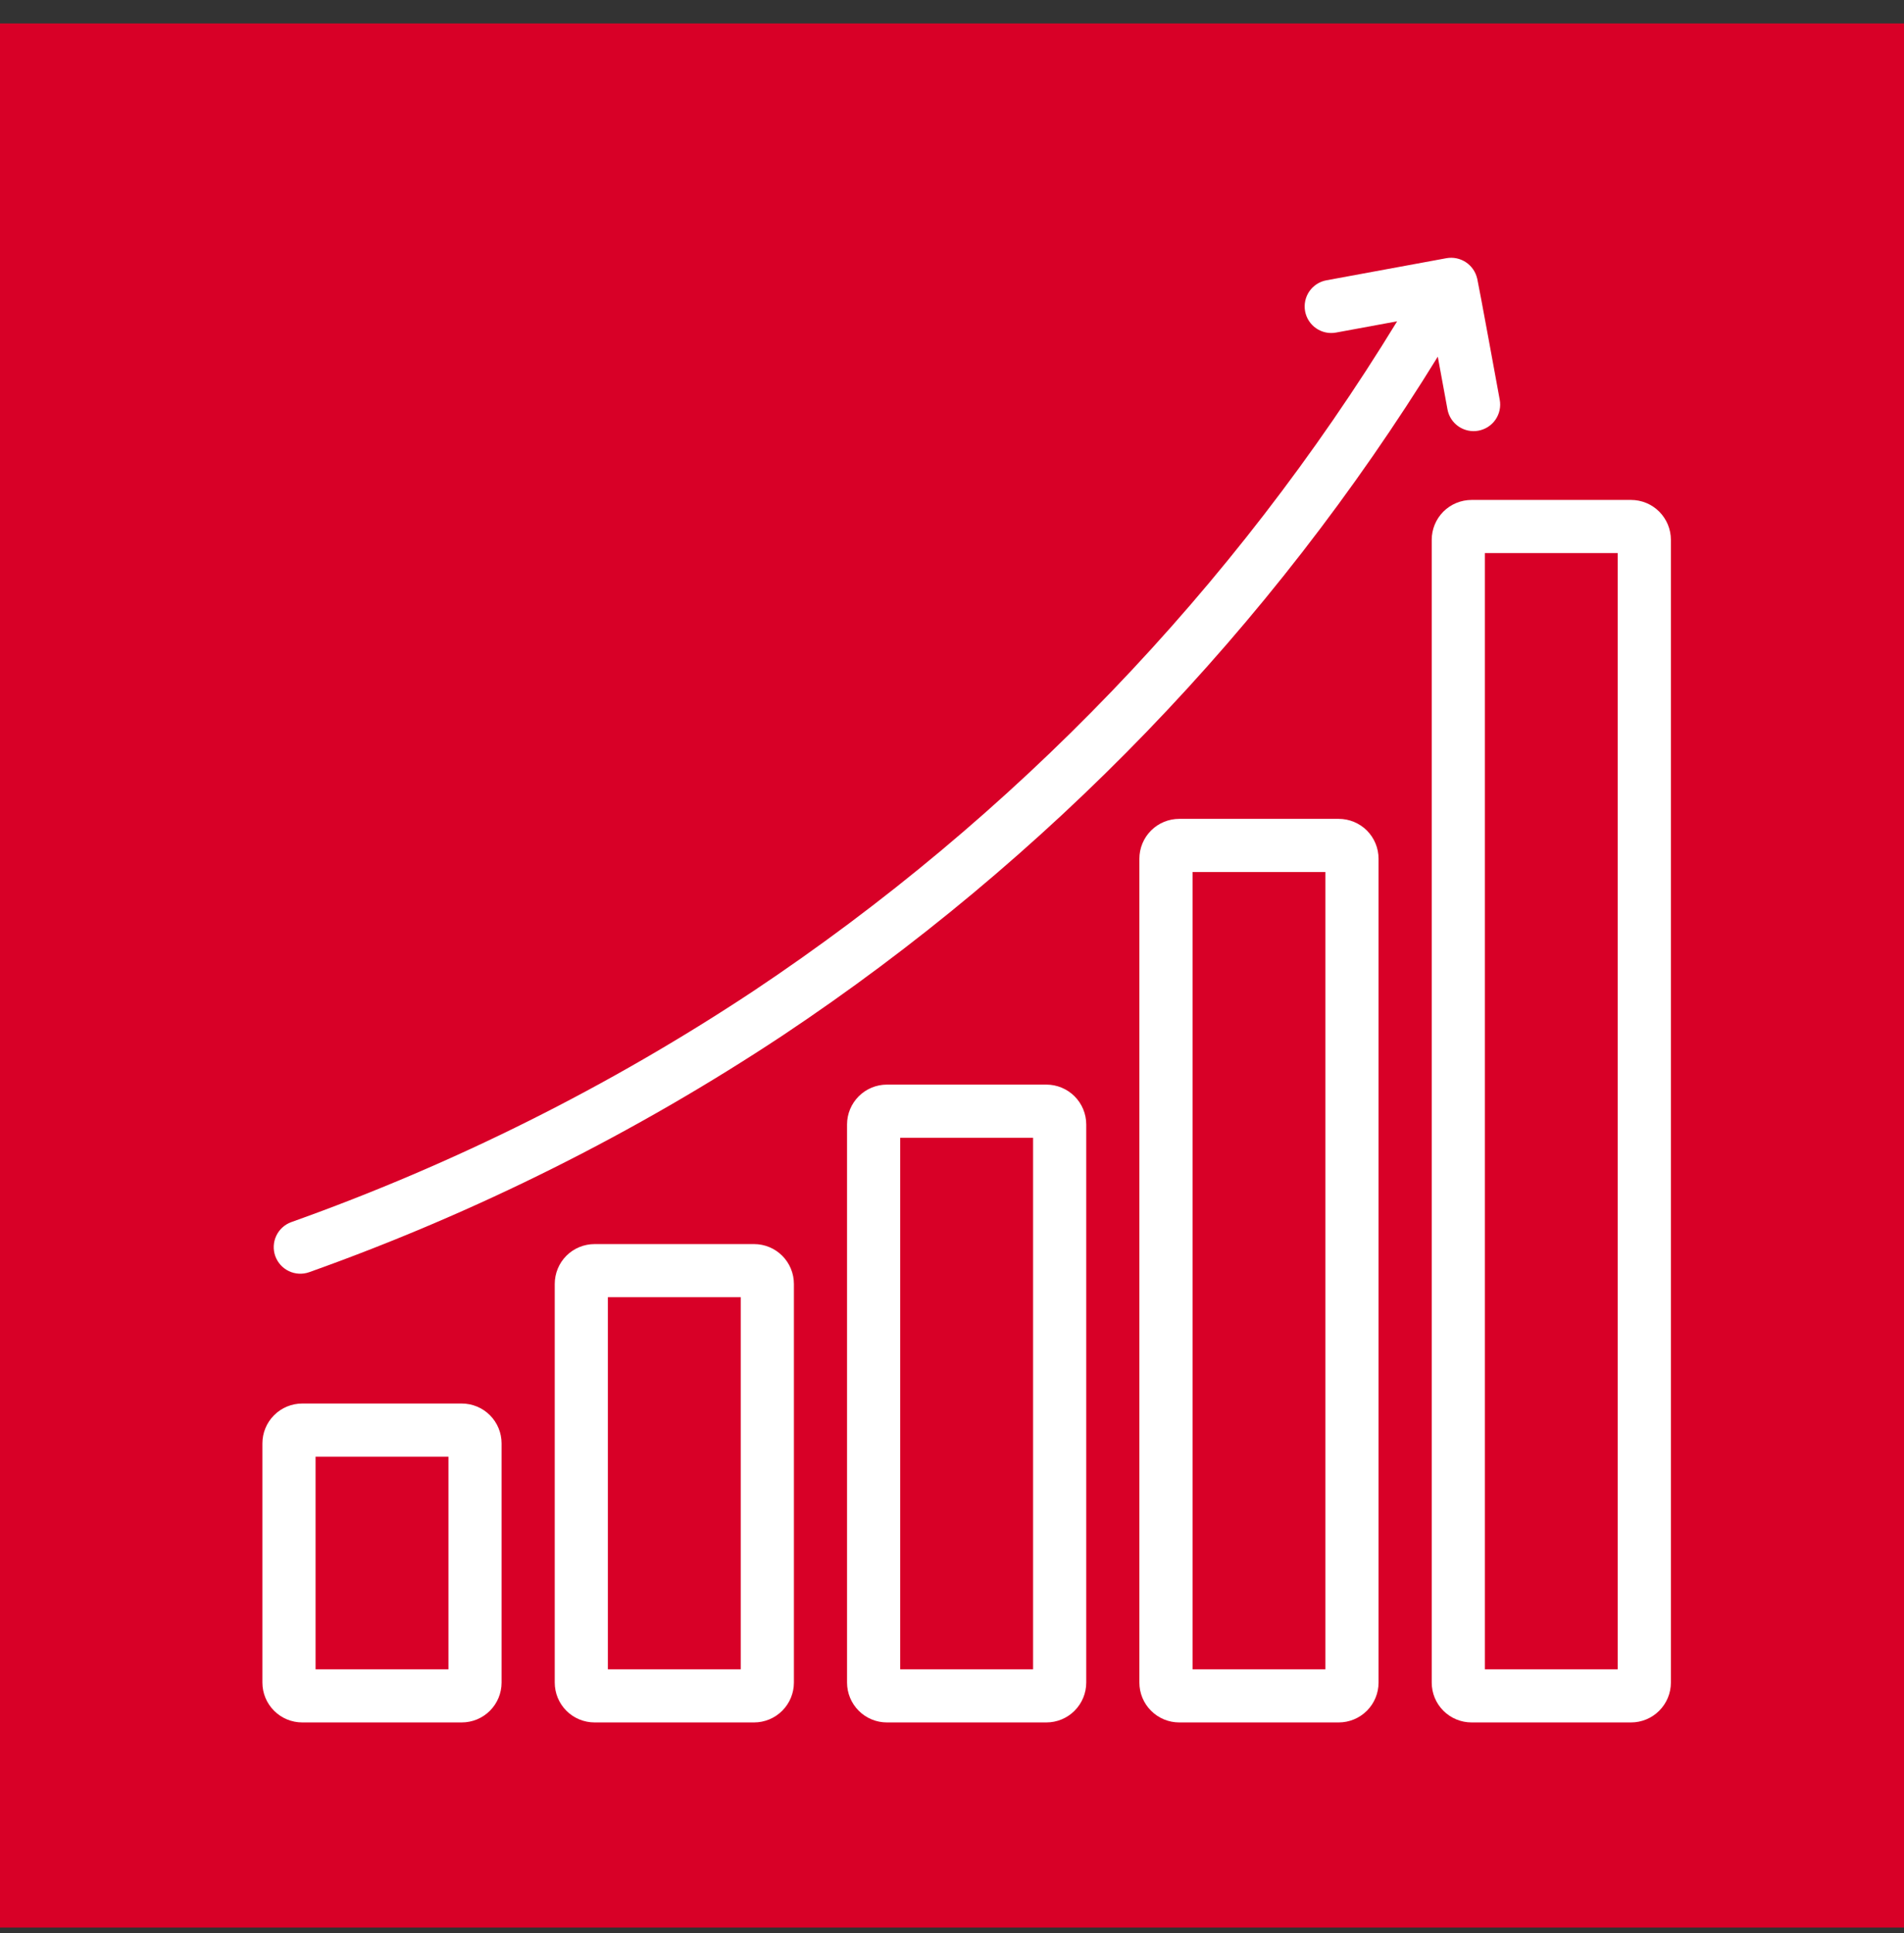 <svg width="65" height="66" viewBox="0 0 65 66" fill="none" xmlns="http://www.w3.org/2000/svg">
<rect x="0" y="0" width="65" height="66" fill="#333333" stroke="none"/>
<g clip-path="url(#clip0_306_635)">
<path d="M65 0.8H0V65.8H65V0.8Z" fill="#D80027"/>
<path d="M15.762 58.8H10.319C9.958 58.8 9.612 58.657 9.357 58.401C9.101 58.146 8.958 57.8 8.958 57.439V49.274C8.958 48.913 9.101 48.567 9.357 48.312C9.612 48.056 9.958 47.913 10.319 47.913H15.762C16.123 47.913 16.47 48.056 16.725 48.312C16.98 48.567 17.123 48.913 17.123 49.274V57.439C17.123 57.8 16.98 58.146 16.725 58.401C16.47 58.657 16.123 58.8 15.762 58.8ZM10.773 56.986H15.309V49.728H10.773V56.986ZM25.742 58.8H20.299C19.938 58.8 19.591 58.657 19.336 58.401C19.081 58.146 18.938 57.8 18.938 57.439V43.831C18.938 43.47 19.081 43.123 19.336 42.868C19.591 42.613 19.938 42.47 20.299 42.47H25.742C26.103 42.47 26.449 42.613 26.704 42.868C26.959 43.123 27.103 43.47 27.103 43.831V57.439C27.103 57.8 26.959 58.146 26.704 58.401C26.449 58.657 26.103 58.8 25.742 58.8ZM20.752 56.986H25.288V44.284H20.752V56.986ZM35.722 58.8H30.278C29.917 58.8 29.571 58.657 29.316 58.401C29.061 58.146 28.917 57.8 28.917 57.439V38.387C28.917 38.026 29.061 37.68 29.316 37.425C29.571 37.17 29.917 37.026 30.278 37.026H35.722C36.083 37.026 36.429 37.17 36.684 37.425C36.939 37.68 37.083 38.026 37.083 38.387V57.439C37.083 57.8 36.939 58.146 36.684 58.401C36.429 58.657 36.083 58.8 35.722 58.8ZM30.732 56.986H35.268V38.841H30.732V56.986ZM45.701 58.8H40.258C39.897 58.8 39.551 58.657 39.296 58.401C39.04 58.146 38.897 57.8 38.897 57.439V29.315C38.897 28.954 39.04 28.608 39.296 28.352C39.551 28.097 39.897 27.954 40.258 27.954H45.701C46.062 27.954 46.408 28.097 46.664 28.352C46.919 28.608 47.062 28.954 47.062 29.315V57.439C47.062 57.8 46.919 58.146 46.664 58.401C46.408 58.657 46.062 58.8 45.701 58.8ZM40.712 56.986H45.248V29.768H40.712V56.986ZM55.681 58.8H50.238C49.877 58.8 49.531 58.657 49.275 58.401C49.02 58.146 48.877 57.8 48.877 57.439V18.428C48.877 18.067 49.02 17.721 49.275 17.465C49.531 17.21 49.877 17.067 50.238 17.067H55.681C56.042 17.067 56.388 17.21 56.643 17.465C56.898 17.721 57.042 18.067 57.042 18.428V57.439C57.042 57.8 56.898 58.146 56.643 58.401C56.388 58.657 56.042 58.8 55.681 58.8ZM50.691 56.986H55.227V18.881H50.691V56.986ZM50.426 9.5C50.373 9.275 50.235 9.079 50.042 8.951C49.849 8.824 49.615 8.774 49.387 8.813L45.282 9.569C45.046 9.612 44.836 9.748 44.699 9.946C44.563 10.144 44.511 10.388 44.554 10.625C44.598 10.862 44.733 11.071 44.932 11.208C45.13 11.344 45.374 11.397 45.611 11.353L47.696 10.969C42.118 20.098 34.618 27.901 25.717 33.834C20.799 37.091 15.503 39.739 9.947 41.719C9.72 41.8 9.535 41.968 9.432 42.185C9.329 42.403 9.316 42.652 9.397 42.879C9.478 43.105 9.646 43.291 9.863 43.394C10.081 43.497 10.33 43.51 10.557 43.429C16.252 41.399 21.68 38.685 26.721 35.347C35.759 29.326 43.387 21.422 49.084 12.176L49.415 13.975C49.436 14.092 49.481 14.204 49.545 14.304C49.61 14.404 49.694 14.49 49.792 14.558C49.89 14.626 50.001 14.673 50.117 14.698C50.234 14.723 50.354 14.725 50.471 14.703C50.588 14.681 50.7 14.637 50.8 14.572C50.9 14.508 50.986 14.424 51.054 14.326C51.122 14.227 51.169 14.117 51.194 14.001C51.219 13.884 51.221 13.764 51.199 13.647C51.151 13.387 50.488 9.758 50.428 9.501L50.426 9.5Z" fill="white"/>
</g>
<defs>
<clipPath id="clip0_306_635">
<rect width="65" height="65" fill="white" transform="translate(0 0.8)"/>
</clipPath>
</defs>
</svg>
